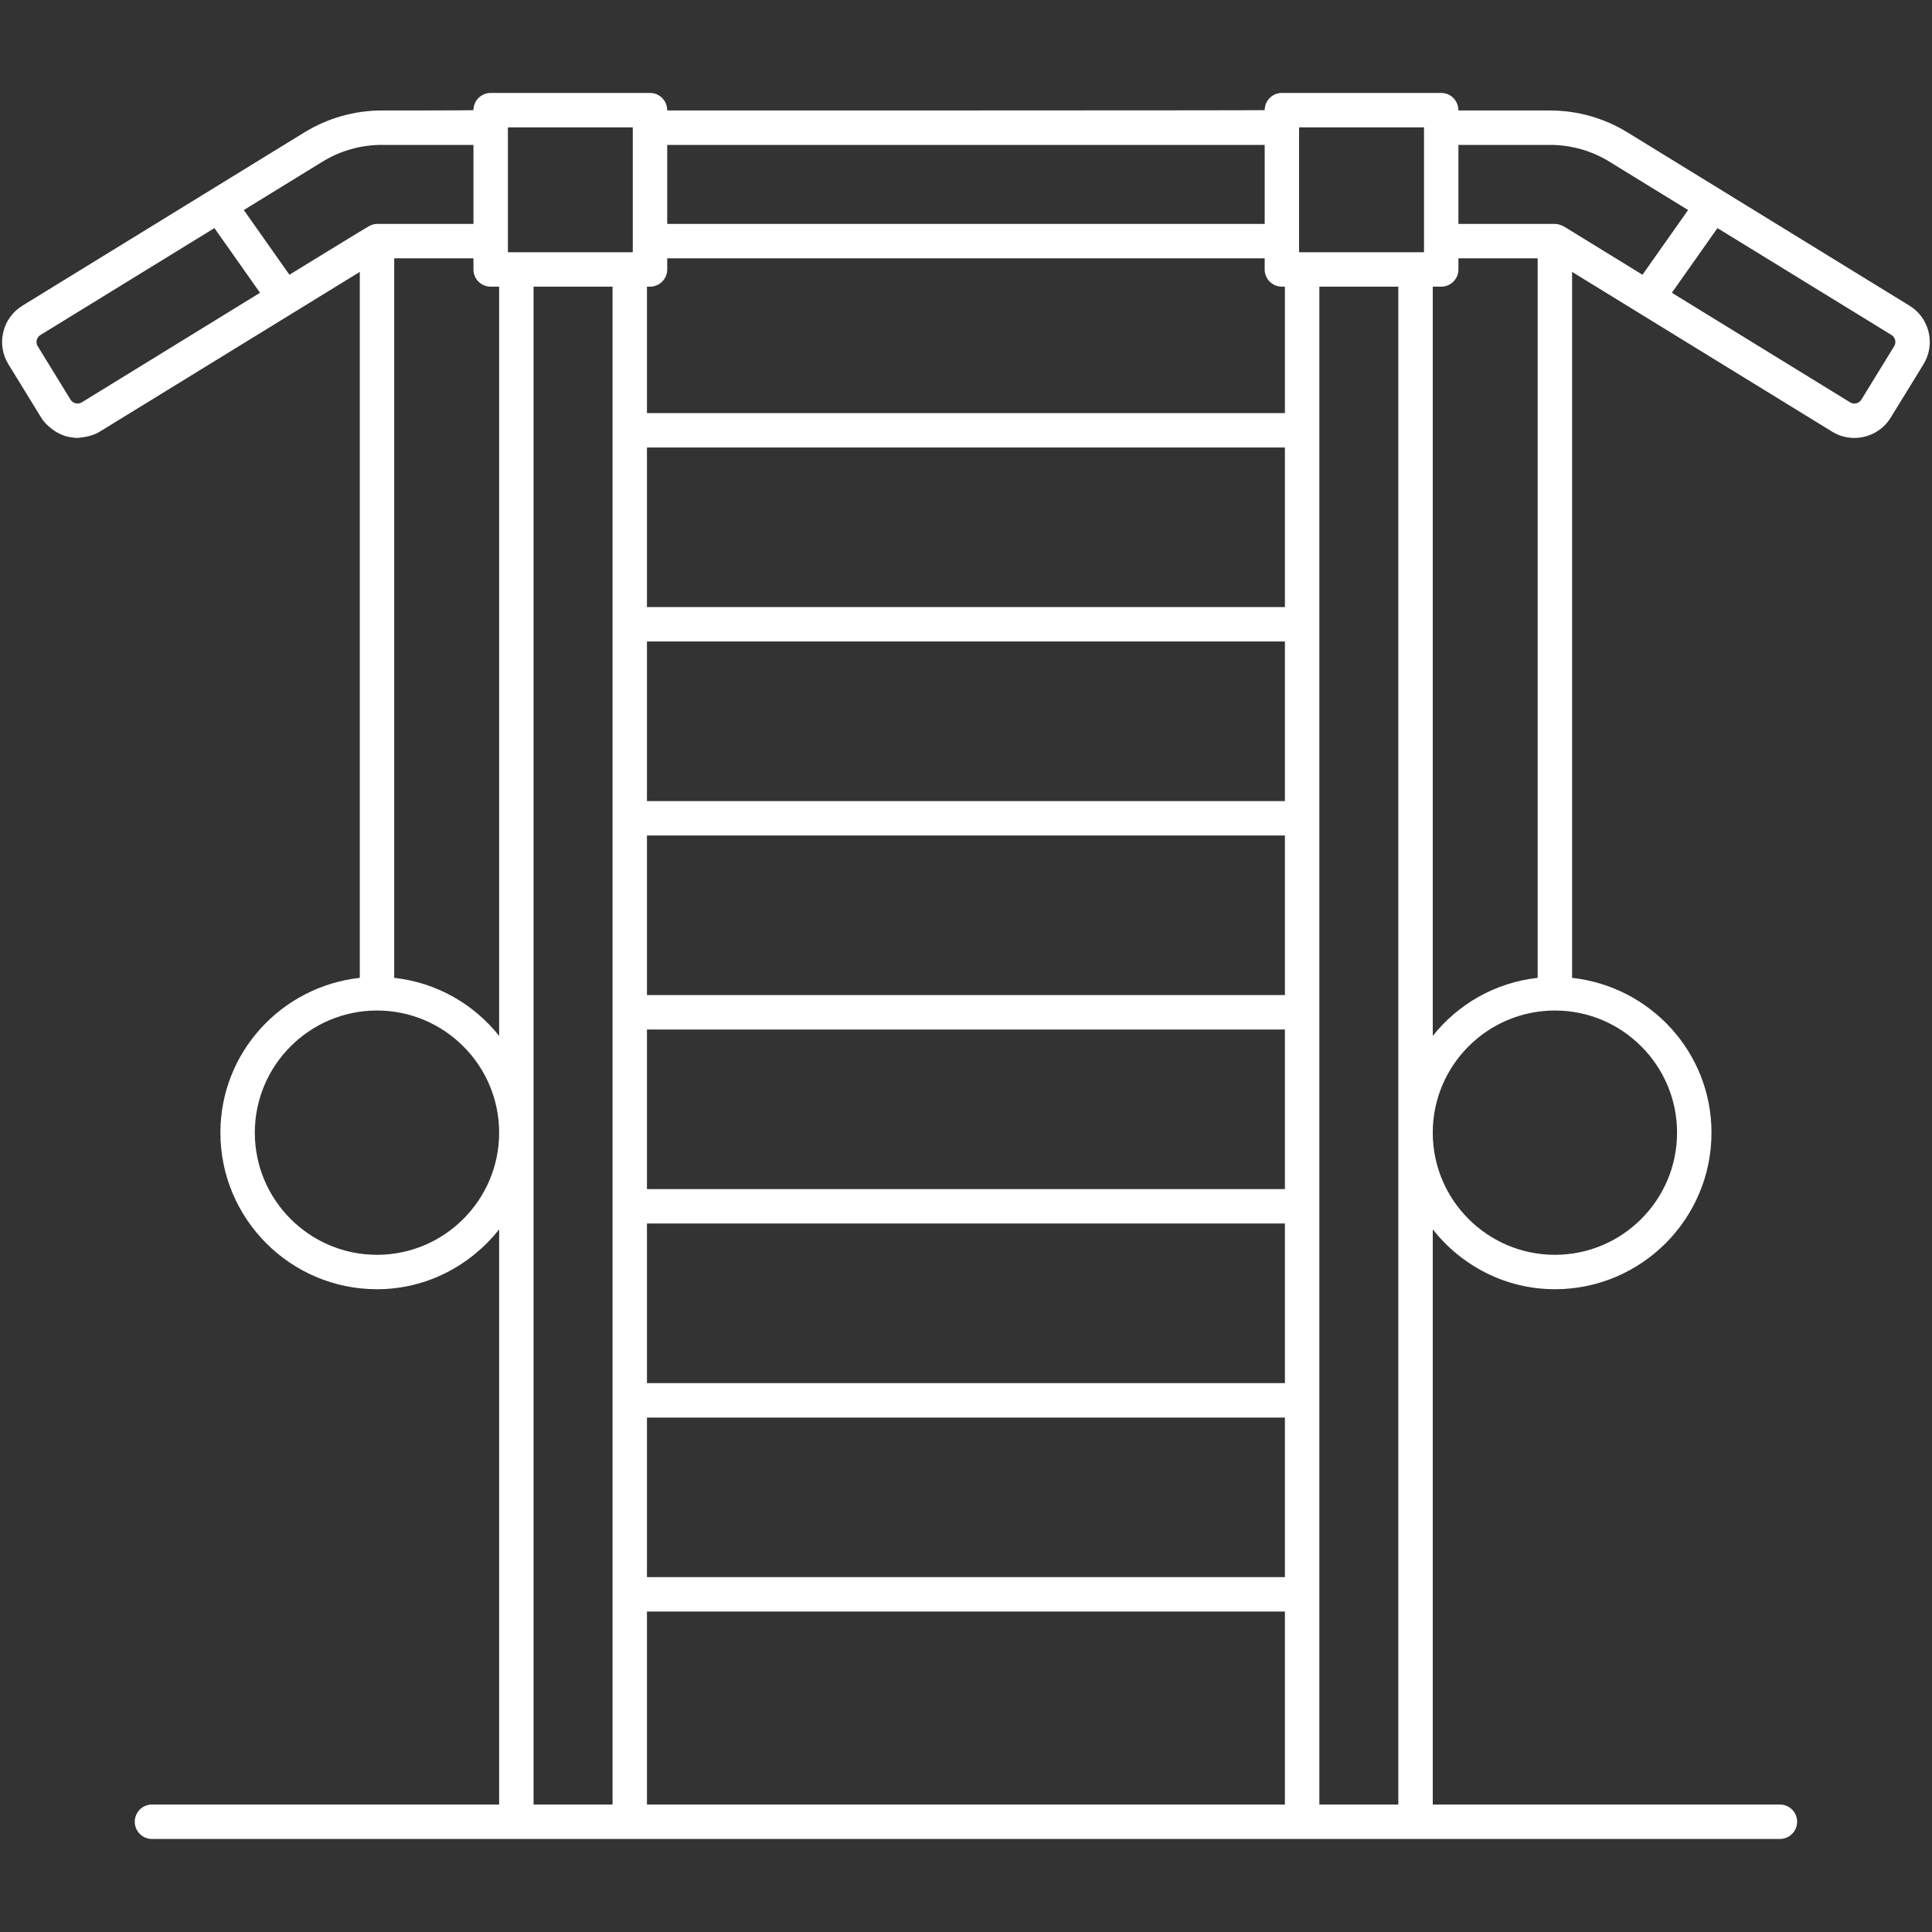 <svg xmlns="http://www.w3.org/2000/svg" xmlns:xlink="http://www.w3.org/1999/xlink" width="500" zoomAndPan="magnify" viewBox="0 0 375 375" height="500" preserveAspectRatio="xMidYMid meet" version="1.0"><rect x="0" y="0" width="375" height="375" fill="#333333" stroke="none"/><defs><clipPath id="79b08cf23f"><path d="M 0 18.047 L 375 18.047 L 375 357 L 0 357 Z M 0 18.047 " clip-rule="nonzero"/></clipPath></defs><g clip-path="url(#79b08cf23f)"><path fill="#ffffff" d="M 370.629 59.332 L 315.871 25.684 C 311.355 22.914 306.164 21.445 300.867 21.445 L 283.078 21.445 C 283.078 19.531 281.586 18.039 279.738 18.039 L 248.812 18.039 C 246.969 18.039 245.473 19.531 245.473 21.379 C 245.473 21.445 129.508 21.445 129.508 21.445 C 129.508 19.531 128.012 18.039 126.164 18.039 L 95.242 18.039 C 93.395 18.039 91.898 19.531 91.898 21.379 C 91.898 21.445 74.113 21.445 74.113 21.445 C 68.816 21.445 63.625 22.914 59.105 25.684 L 4.352 59.332 C 2.465 60.488 1.148 62.305 0.633 64.457 C 0.121 66.602 0.477 68.82 1.633 70.707 L 8 81.066 C 8.531 81.938 9.238 82.617 10 83.211 C 10.18 83.352 10.352 83.48 10.543 83.605 C 11.332 84.121 12.168 84.531 13.074 84.754 C 13.895 84.906 14.473 85.004 15.059 85.004 C 15.328 85.004 15.594 84.918 15.863 84.895 C 16.121 84.867 16.367 84.84 16.621 84.789 C 17.57 84.605 18.504 84.316 19.371 83.781 L 69.836 52.773 L 69.836 189.797 C 54.664 191.484 42.781 204.238 42.781 219.852 C 42.781 236.609 56.414 250.238 73.168 250.238 C 82.809 250.238 91.309 245.645 96.883 238.629 L 96.883 350.258 L 29.5 350.258 C 27.652 350.258 26.156 351.754 26.156 353.602 C 26.156 355.445 27.652 356.941 29.5 356.941 L 345.48 356.941 C 347.324 356.941 348.82 355.445 348.82 353.602 C 348.82 351.754 347.324 350.258 345.48 350.258 L 278.098 350.258 L 278.098 238.629 C 283.668 245.645 292.172 250.238 301.809 250.238 C 318.562 250.238 332.199 236.609 332.199 219.852 C 332.199 204.238 320.316 191.484 305.141 189.797 L 305.141 52.773 L 355.609 83.781 C 356.953 84.613 358.445 85.004 359.918 85.004 C 362.699 85.004 365.418 83.605 366.98 81.07 L 373.348 70.707 C 374.5 68.82 374.859 66.602 374.344 64.457 C 373.832 62.305 372.512 60.488 370.629 59.332 Z M 129.508 28.125 L 245.473 28.125 L 245.473 43.461 L 129.508 43.461 Z M 15.879 78.094 C 15.121 78.543 14.145 78.309 13.691 77.57 L 7.328 67.211 C 7.023 66.719 7.074 66.242 7.133 66.008 C 7.191 65.77 7.355 65.324 7.848 65.023 L 41.621 44.273 L 50.469 56.828 Z M 56.176 53.328 L 47.324 40.766 L 62.602 31.375 C 66.066 29.246 70.047 28.125 74.113 28.125 L 91.898 28.125 L 91.898 43.461 L 73.176 43.461 C 72.598 43.461 72.078 43.645 71.602 43.906 C 71.43 43.953 56.176 53.328 56.176 53.328 Z M 73.168 243.559 C 60.098 243.559 49.461 232.922 49.461 219.852 C 49.461 206.777 60.098 196.141 73.168 196.141 C 86.246 196.141 96.883 206.777 96.883 219.852 C 96.883 232.922 86.246 243.559 73.168 243.559 Z M 96.883 201.074 C 91.973 194.891 84.766 190.719 76.516 189.797 L 76.516 50.141 L 91.898 50.141 L 91.898 52.301 C 91.898 54.148 93.395 55.641 95.242 55.641 L 96.883 55.641 Z M 118.895 350.258 L 103.562 350.258 L 103.562 55.641 L 118.895 55.641 Z M 122.824 48.961 L 98.582 48.961 L 98.582 24.719 L 122.824 24.719 Z M 249.402 350.258 L 125.574 350.258 L 125.574 312.801 L 249.402 312.801 Z M 249.402 306.117 L 125.574 306.117 L 125.574 275.145 L 249.402 275.145 Z M 249.402 268.465 L 125.574 268.465 L 125.574 237.484 L 249.402 237.484 Z M 249.402 230.801 L 125.574 230.801 L 125.574 199.828 L 249.402 199.828 Z M 249.402 193.145 L 125.574 193.145 L 125.574 162.172 L 249.402 162.172 Z M 249.402 155.492 L 125.574 155.492 L 125.574 124.512 L 249.402 124.512 Z M 249.402 117.828 L 125.574 117.828 L 125.574 86.855 L 249.402 86.855 Z M 249.402 80.176 L 125.574 80.176 L 125.574 55.641 L 126.164 55.641 C 128.012 55.641 129.508 54.148 129.508 52.301 L 129.508 50.141 L 245.473 50.141 L 245.473 52.301 C 245.473 54.148 246.969 55.641 248.812 55.641 L 249.402 55.641 Z M 271.414 350.258 L 256.086 350.258 L 256.086 55.641 L 271.414 55.641 Z M 276.398 48.961 L 252.152 48.961 L 252.152 24.719 L 276.398 24.719 Z M 278.098 55.641 L 279.738 55.641 C 281.586 55.641 283.078 54.148 283.078 52.301 L 283.078 50.141 L 298.461 50.141 L 298.461 189.797 C 290.211 190.719 283.008 194.891 278.098 201.074 Z M 325.516 219.852 C 325.516 232.922 314.883 243.559 301.809 243.559 C 288.734 243.559 278.098 232.922 278.098 219.852 C 278.098 206.777 288.734 196.141 301.809 196.141 C 314.883 196.141 325.516 206.777 325.516 219.852 Z M 303.551 43.953 C 302.902 43.645 302.383 43.461 301.801 43.461 L 283.078 43.461 L 283.078 28.125 L 300.867 28.125 C 304.93 28.125 308.91 29.246 312.375 31.375 L 327.656 40.766 L 318.805 53.328 Z M 367.652 67.211 L 361.289 77.57 C 360.828 78.309 359.848 78.551 359.105 78.094 L 324.508 56.828 L 333.355 44.273 L 367.137 65.023 C 367.621 65.324 367.789 65.766 367.844 66.008 C 367.902 66.242 367.953 66.719 367.652 67.211 Z M 367.652 67.211 " fill-opacity="1" fill-rule="nonzero"/></g></svg>